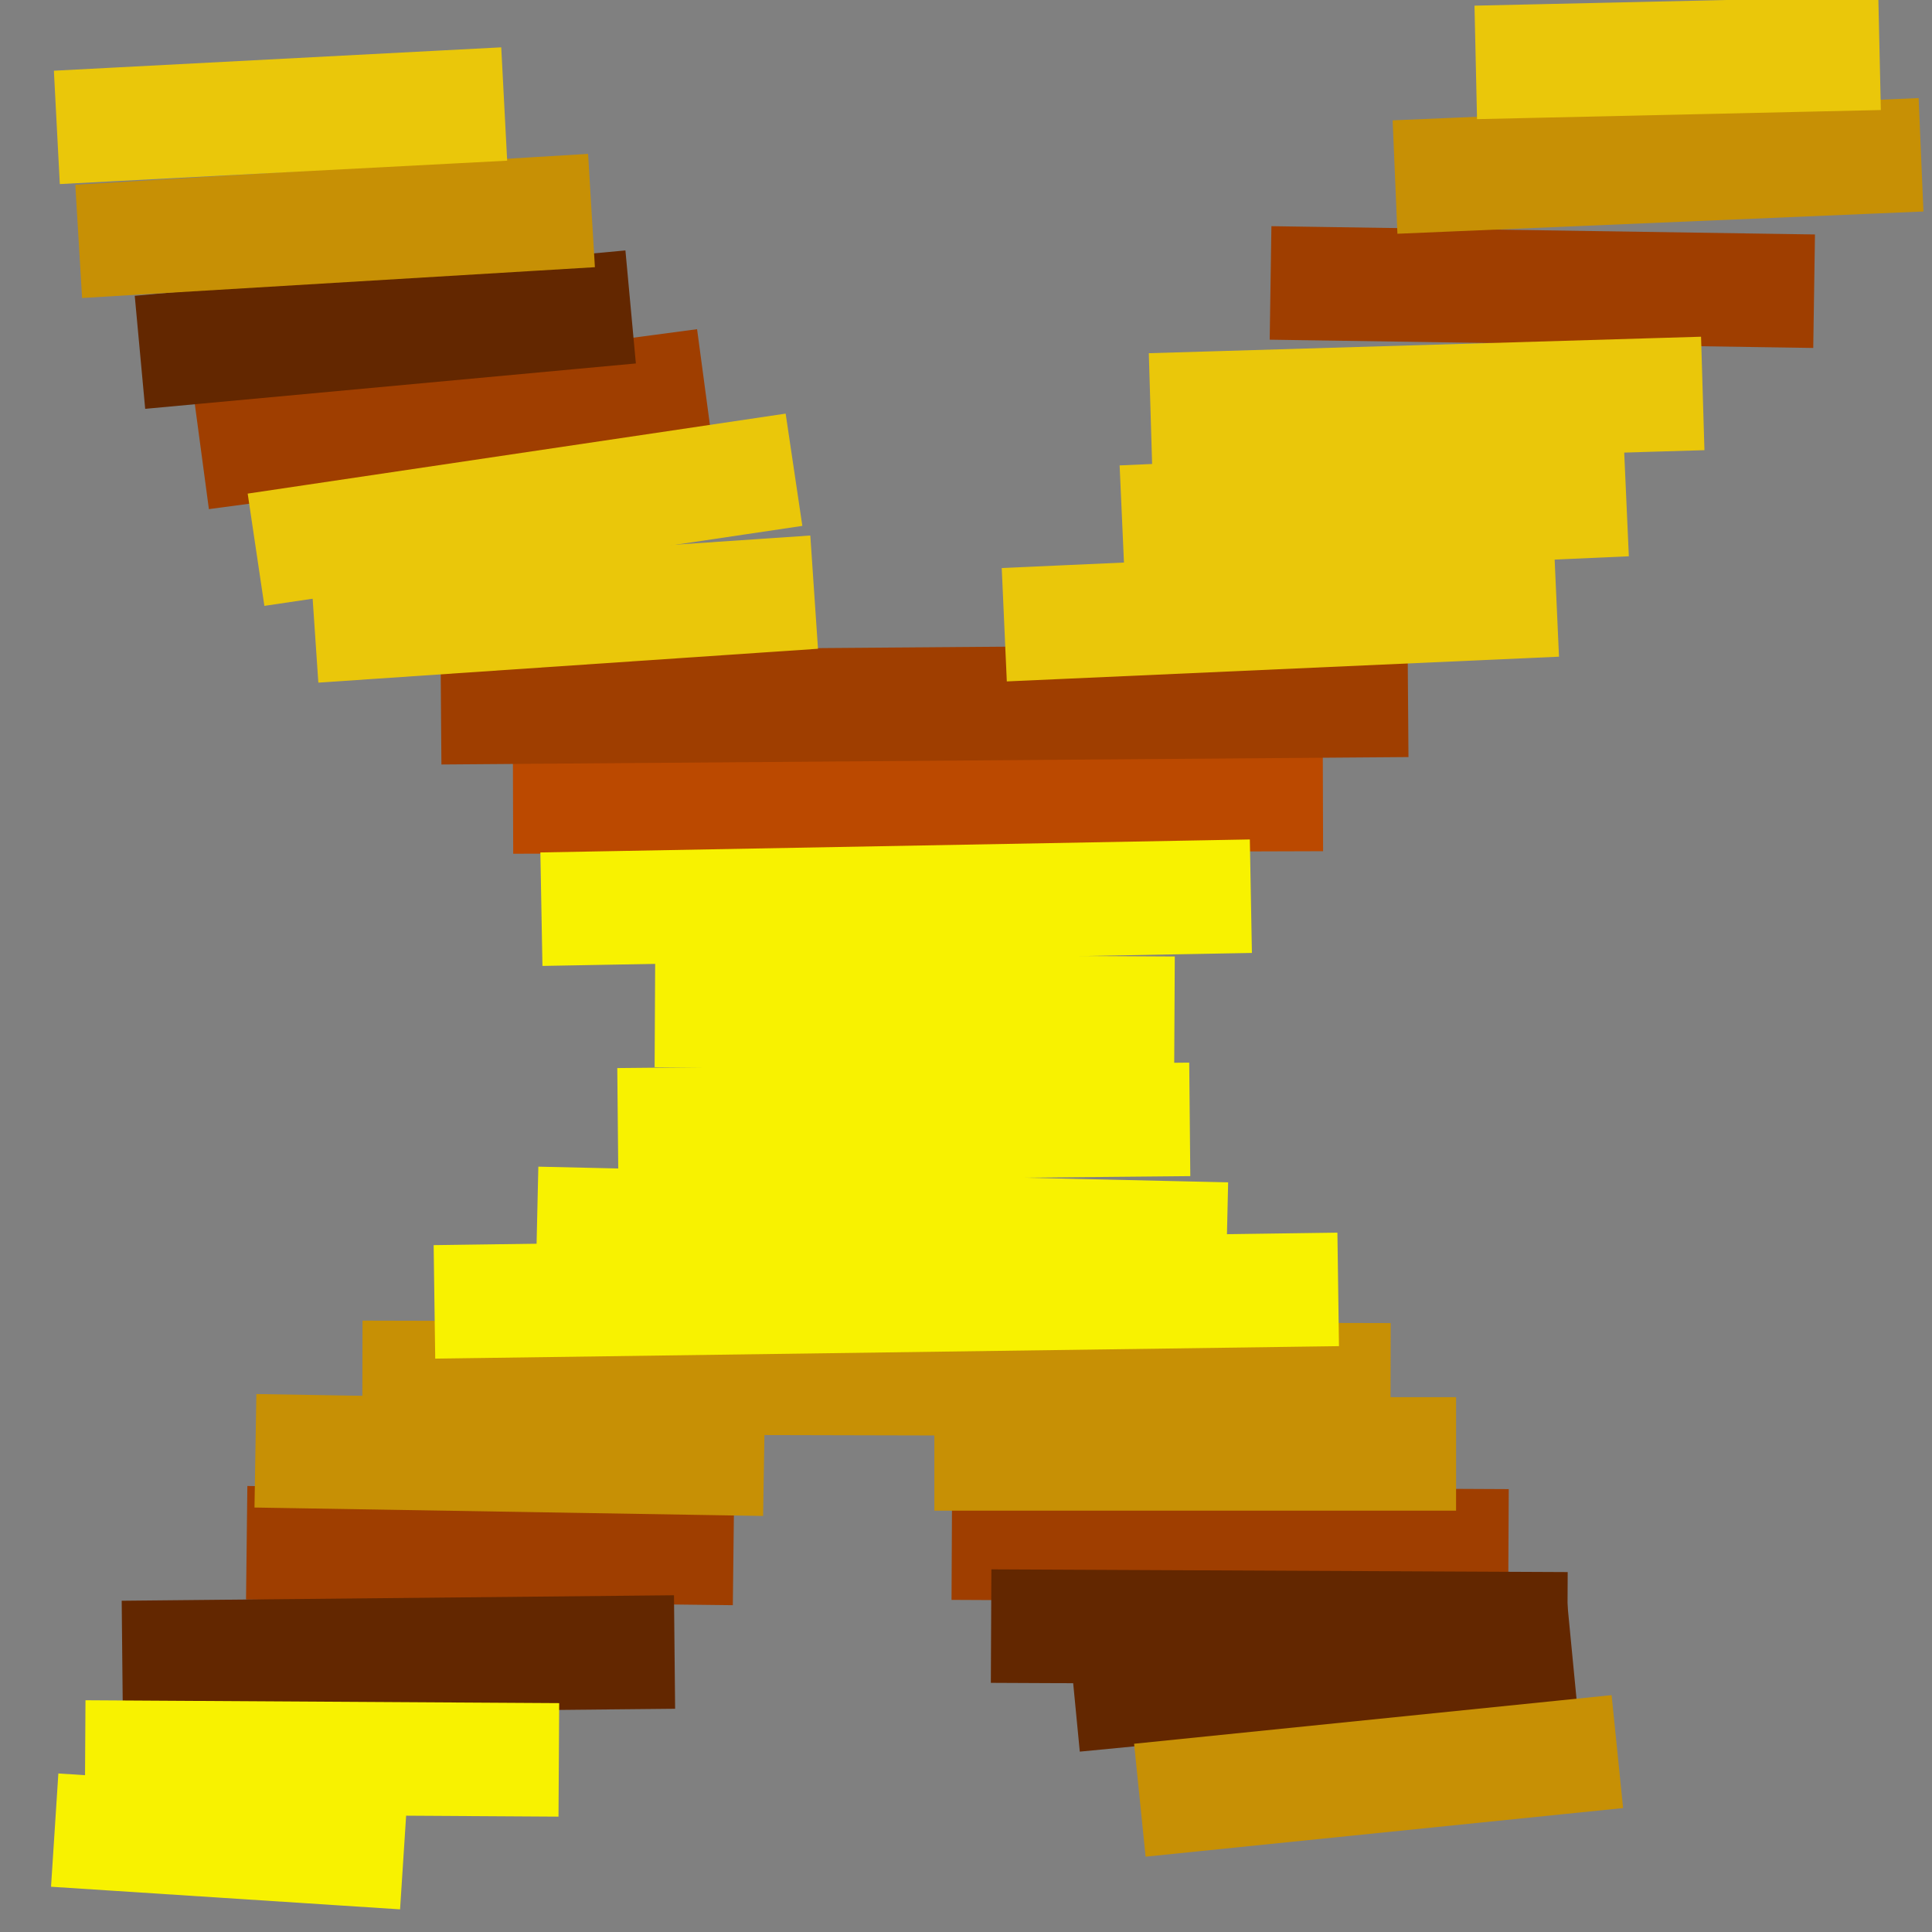 <?xml version="1.0" standalone="no"?>
<!DOCTYPE svg PUBLIC "-//W3C//DTD SVG 20010904//EN" "http://www.w3.org/TR/2001/REC-SVG-20010904/DTD/svg10.dtd">
<!-- Created using Krita: https://krita.org -->
<svg xmlns="http://www.w3.org/2000/svg" 
    xmlns:xlink="http://www.w3.org/1999/xlink"
    xmlns:krita="http://krita.org/namespaces/svg/krita"
    xmlns:sodipodi="http://sodipodi.sourceforge.net/DTD/sodipodi-0.dtd"
    width="128pt"
    height="128pt"
    viewBox="0 0 128 128">
<rect x="0" y="0" width="128" height="128" fill="#808080" stroke="none"/>
<defs/>
<path id="shape0" transform="translate(37.749, 52.646)" fill="none" stroke="#bb4900" stroke-width="7.52" stroke-linecap="square" stroke-linejoin="bevel" d="M0 0.145L46.138 0" sodipodi:nodetypes="cc"/><path id="shape1" transform="translate(32.976, 46.427)" fill="none" stroke="#9f3e00" stroke-width="7.52" stroke-linecap="square" stroke-linejoin="bevel" d="M0 0.434L56.551 0" sodipodi:nodetypes="cc"/><path id="shape2" transform="translate(20.104, 102.255)" fill="none" stroke="#9f3e00" stroke-width="7.52" stroke-linecap="square" stroke-linejoin="bevel" d="M0 0L24.732 0.289" sodipodi:nodetypes="cc"/><path id="shape3" transform="translate(66.82, 102.255)" fill="none" stroke="#9f3e00" stroke-width="7.52" stroke-linecap="square" stroke-linejoin="bevel" d="M0 0L29.36 0.145" sodipodi:nodetypes="cc"/><path id="shape4" transform="translate(87.937, 18.802)" fill="none" stroke="#9f3e00" stroke-width="7.52" stroke-linecap="square" stroke-linejoin="bevel" d="M28.493 0.434L0 0" sodipodi:nodetypes="cc"/><path id="shape5" transform="translate(17.067, 26.034)" fill="none" stroke="#9f3e00" stroke-width="7.52" stroke-linecap="square" stroke-linejoin="bevel" d="M25.889 0L0 3.471" sodipodi:nodetypes="cc"/><path id="shape6" transform="translate(13.017, 20.682)" fill="none" stroke="#632700" stroke-width="7.52" stroke-linecap="square" stroke-linejoin="bevel" d="M25.021 0L0 2.314" sodipodi:nodetypes="cc"/><path id="shape7" transform="translate(74.92, 109.487)" fill="none" stroke="#632700" stroke-width="7.52" stroke-linecap="square" stroke-linejoin="bevel" d="M0 2.459L25.455 0" sodipodi:nodetypes="cc"/><path id="shape8" transform="translate(69.424, 107.751)" fill="none" stroke="#632700" stroke-width="7.52" stroke-linecap="square" stroke-linejoin="bevel" d="M0 0L30.662 0.145" sodipodi:nodetypes="cc"/><path id="shape9" transform="translate(11.86, 109.487)" fill="none" stroke="#632700" stroke-width="7.52" stroke-linecap="square" stroke-linejoin="bevel" d="M29.071 0L0 0.289" sodipodi:nodetypes="cc"/><path id="shape10" transform="translate(20.682, 96.181)" fill="none" stroke="#c79005" stroke-width="7.52" stroke-linecap="square" stroke-linejoin="bevel" d="M0 0L26.178 0.434" sodipodi:nodetypes="cc"/><path id="shape11" transform="translate(65.663, 96.325)" fill="none" stroke="#c79005" stroke-width="7.52" stroke-linecap="square" stroke-linejoin="bevel" d="M27.046 0L0 0" sodipodi:nodetypes="cc"/><path id="shape12" transform="translate(27.769, 91.263)" fill="none" stroke="#c79005" stroke-width="7.52" stroke-linecap="square" stroke-linejoin="bevel" d="M60.601 0.145L0 0" sodipodi:nodetypes="cc"/><path id="shape13" transform="translate(8.967, 14.174)" fill="none" stroke="#c79005" stroke-width="7.52" stroke-linecap="square" stroke-linejoin="bevel" d="M0 1.591L26.468 0" sodipodi:nodetypes="cc"/><path id="shape14" transform="translate(96.181, 10.414)" fill="none" stroke="#c79005" stroke-width="7.52" stroke-linecap="square" stroke-linejoin="bevel" d="M0 1.157L27.336 0" sodipodi:nodetypes="cc"/><path id="shape15" transform="translate(79.259, 116.429)" fill="none" stroke="#c79005" stroke-width="7.52" stroke-linecap="square" stroke-linejoin="bevel" d="M0 2.459L24.154 0" sodipodi:nodetypes="cc"/><path id="shape16" transform="translate(79.982, 26.179)" fill="none" stroke="#eac70a" stroke-width="7.52" stroke-linecap="square" stroke-linejoin="bevel" d="M29.071 0L0 0.868" sodipodi:nodetypes="cc"/><path id="shape17" transform="translate(101.532, 3.616)" fill="none" stroke="#eac70a" stroke-width="7.52" stroke-linecap="square" stroke-linejoin="bevel" d="M19.236 0L0 0.434" sodipodi:nodetypes="cc"/><path id="shape18" transform="translate(7.521, 7.087)" fill="none" stroke="#eac70a" stroke-width="7.52" stroke-linecap="square" stroke-linejoin="bevel" d="M22.129 0L0 1.157" sodipodi:nodetypes="cc"/><path id="shape19" transform="translate(20.682, 31.675)" fill="none" stroke="#eac70a" stroke-width="7.52" stroke-linecap="square" stroke-linejoin="bevel" d="M0 4.194L28.203 0" sodipodi:nodetypes="cc"/><path id="shape20" transform="translate(24.588, 39.485)" fill="none" stroke="#eac70a" stroke-width="7.52" stroke-linecap="square" stroke-linejoin="bevel" d="M25.6 0L0 1.736" sodipodi:nodetypes="cc"/><path id="shape21" transform="translate(78.102, 33.266)" fill="none" stroke="#eac70a" stroke-width="7.52" stroke-linecap="square" stroke-linejoin="bevel" d="M0 1.157L25.889 0" sodipodi:nodetypes="cc"/><path id="shape22" transform="translate(70.292, 39.919)" fill="none" stroke="#eac70a" stroke-width="7.52" stroke-linecap="square" stroke-linejoin="bevel" d="M0 1.302L29.071 0" sodipodi:nodetypes="cc"/><path id="shape23" transform="translate(39.629, 59.444)" fill="none" stroke="#f8f200" stroke-width="7.52" stroke-linecap="square" stroke-linejoin="bevel" d="M0 0.723L39.485 0" sodipodi:nodetypes="cc"/><path id="shape24" transform="translate(47.15, 66.965)" fill="none" stroke="#f8f200" stroke-width="7.52" stroke-linecap="square" stroke-linejoin="bevel" d="M0 0L26.902 0.145" sodipodi:nodetypes="cc"/><path id="shape25" transform="translate(44.692, 74.197)" fill="none" stroke="#f8f200" stroke-width="7.52" stroke-linecap="square" stroke-linejoin="bevel" d="M0 0.289L30.373 0" sodipodi:nodetypes="cc"/><path id="shape26" transform="translate(39.34, 81.139)" fill="none" stroke="#f8f200" stroke-width="7.52" stroke-linecap="square" stroke-linejoin="bevel" d="M38.183 0.868L0 0" sodipodi:nodetypes="cc"/><path id="shape27" transform="translate(32.542, 85.478)" fill="none" stroke="#f8f200" stroke-width="7.52" stroke-linecap="square" stroke-linejoin="bevel" d="M0 0.723L52.357 0" sodipodi:nodetypes="cc"/><path id="shape28" transform="translate(9.401, 116.429)" fill="none" stroke="#f8f200" stroke-width="7.52" stroke-linecap="square" stroke-linejoin="bevel" d="M23.864 0.145L0 0" sodipodi:nodetypes="cc"/><path id="shape29" transform="translate(7.376, 121.492)" fill="none" stroke="#f8f200" stroke-width="7.52" stroke-linecap="square" stroke-linejoin="bevel" d="M0 0L15.62 1.012" sodipodi:nodetypes="cc"/>
</svg>
